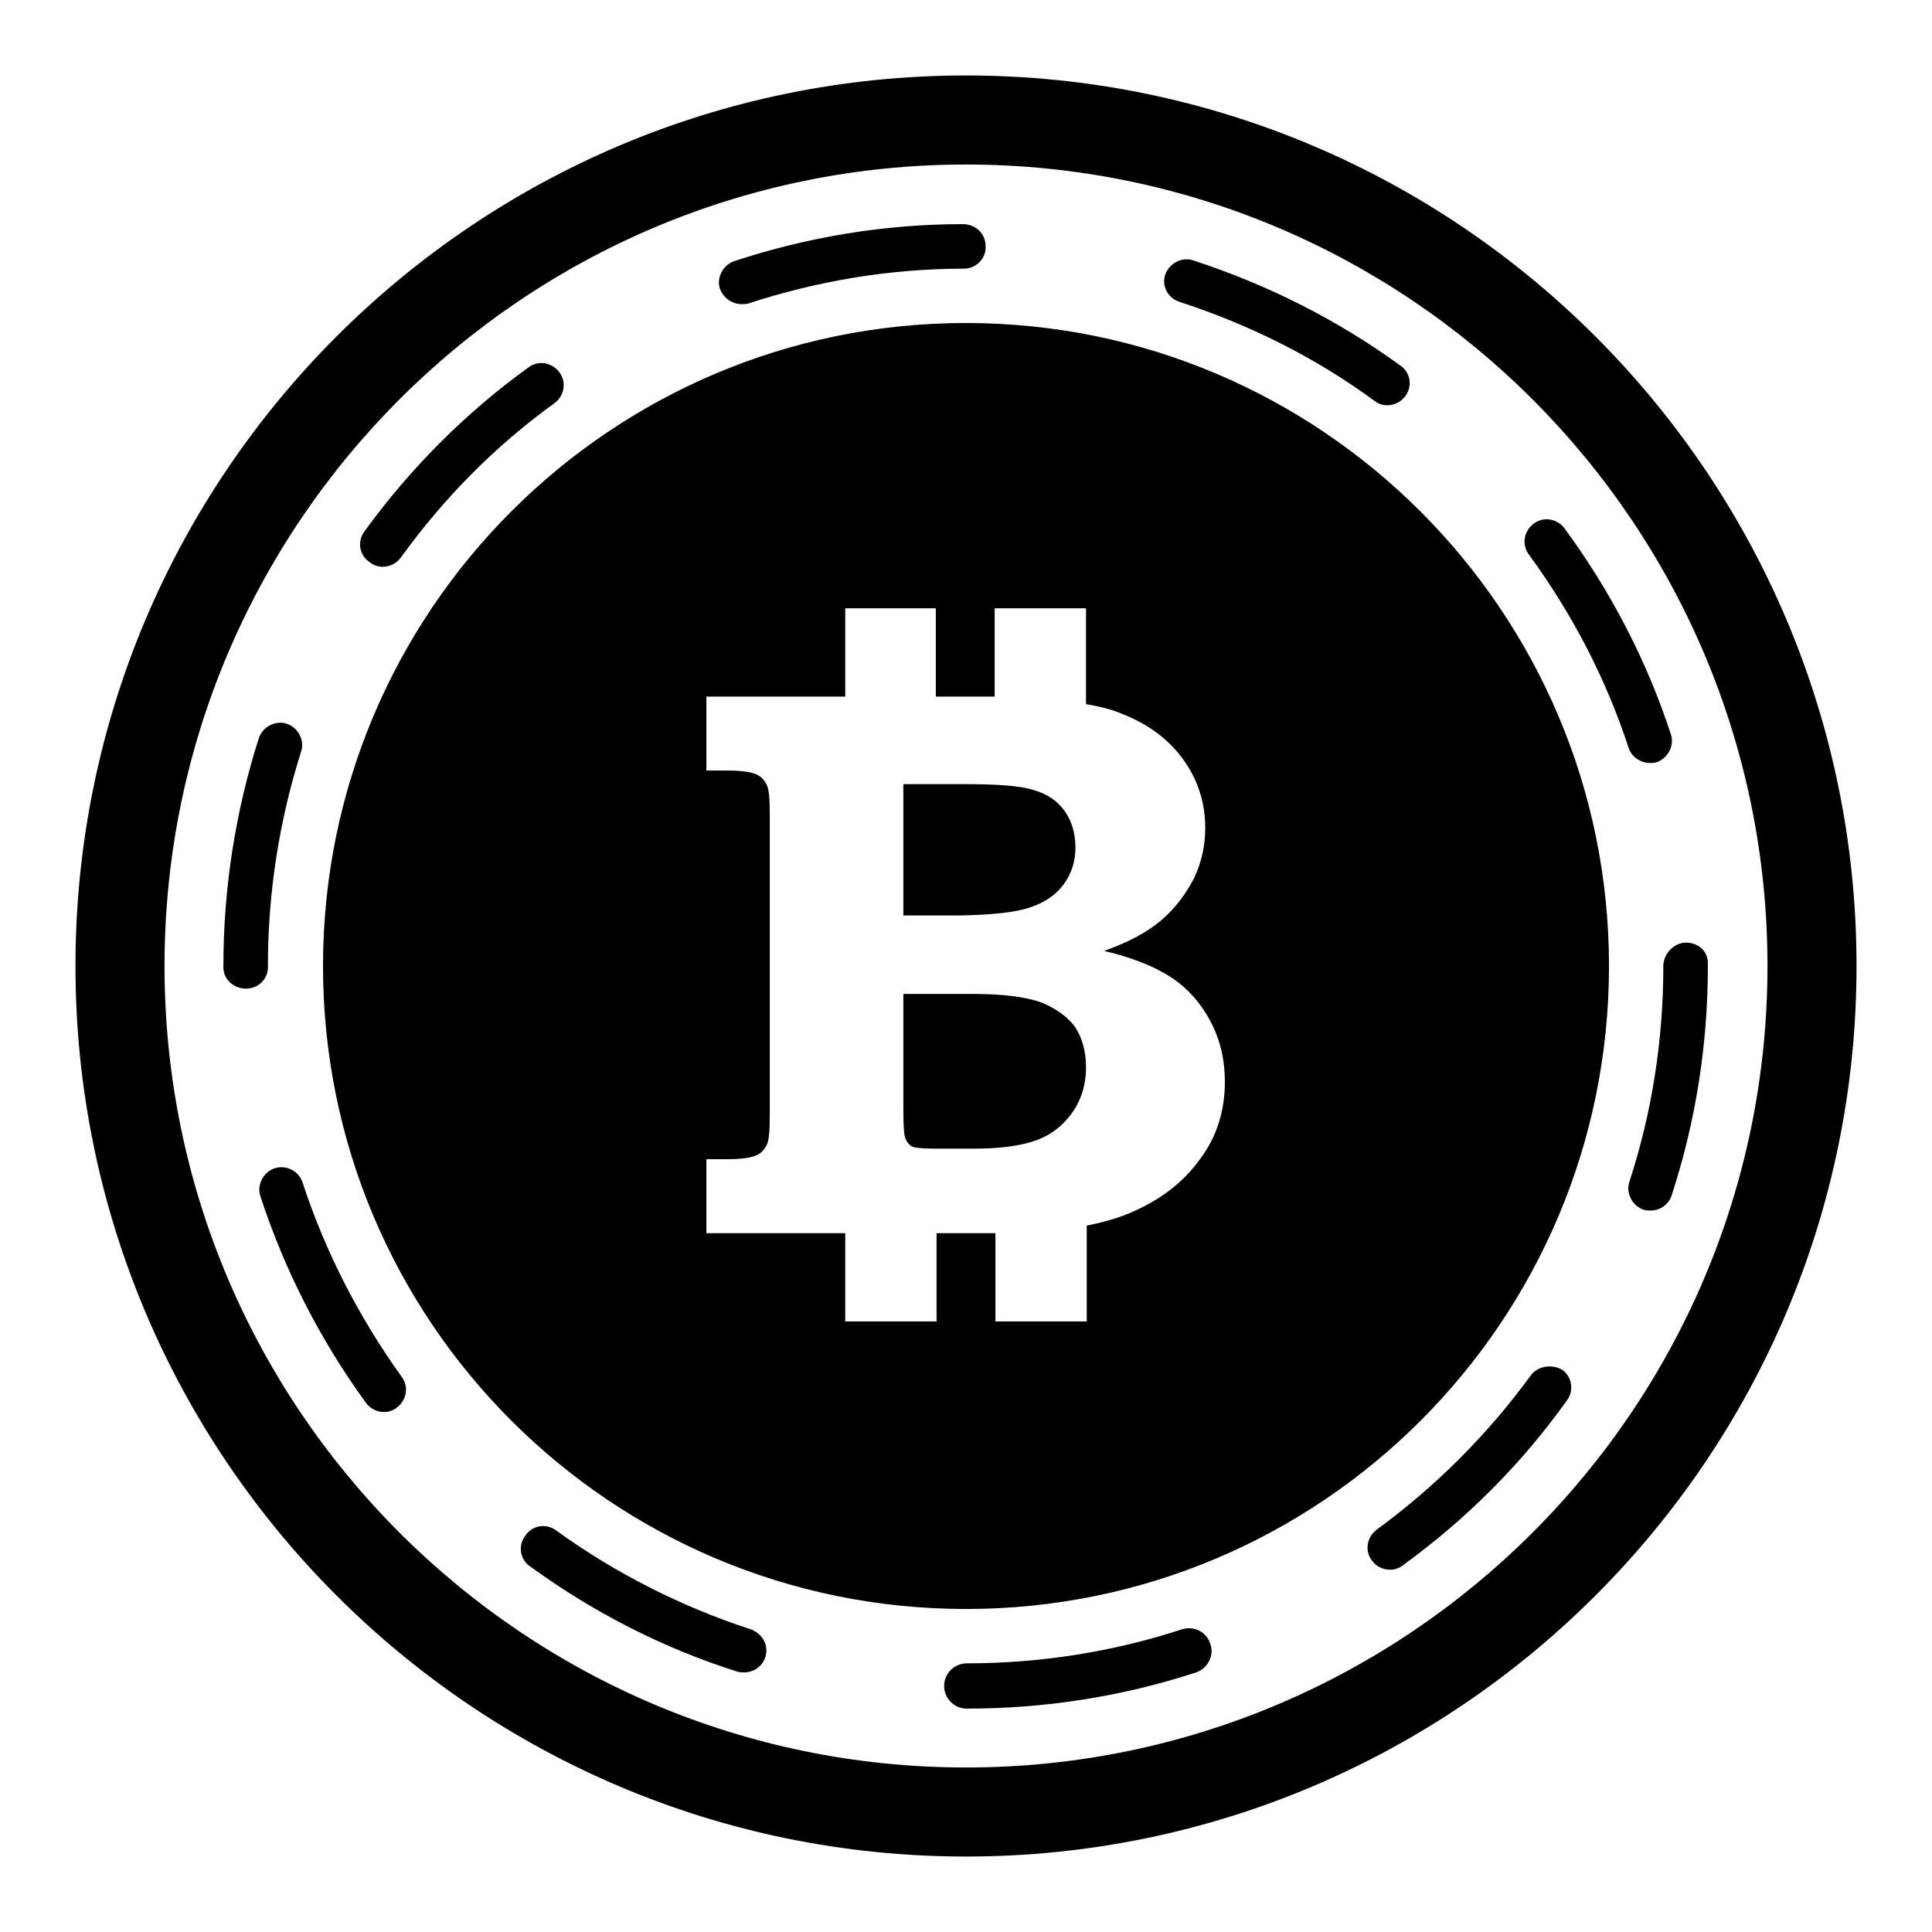 <?xml version="1.0" encoding="utf-8"?>
<!-- Svg Vector Icons : http://www.onlinewebfonts.com/icon -->
<!DOCTYPE svg PUBLIC "-//W3C//DTD SVG 1.1//EN" "http://www.w3.org/Graphics/SVG/1.1/DTD/svg11.dtd">
<svg version="1.1" xmlns="http://www.w3.org/2000/svg" xmlns:xlink="http://www.w3.org/1999/xlink" x="0px" y="0px" viewBox="0 0 256 256" enable-background="new 0 0 256 256" xml:space="preserve">
<g><g><g><path fill="#000000" d="M32.6,131c-1.6,0-3-1.2-3-2.8V128c0-10.3,1.6-20.5,4.7-30.2c0.5-1.5,2.2-2.4,3.7-1.9c1.5,0.5,2.4,2.2,1.9,3.7c-2.9,9.1-4.4,18.7-4.4,28.4C35.6,129.6,34.3,131,32.6,131z M156.6,215.9c-9.2,3-18.8,4.5-28.5,4.5c-1.6,0-3,1.3-3,3c0,1.6,1.3,3,3,3l0,0c10.4,0,20.6-1.6,30.4-4.8c1.5-0.5,2.4-2.2,1.9-3.7C159.9,216.2,158.2,215.4,156.6,215.9z M40.1,156.7c-0.5-1.5-2.1-2.4-3.7-1.9c-1.5,0.5-2.4,2.2-1.9,3.7c3.2,9.8,7.9,19,14,27.4c0.6,0.8,1.5,1.2,2.4,1.2c0.6,0,1.2-0.2,1.7-0.6c1.3-1,1.6-2.8,0.6-4.1C47.6,174.6,43.1,165.9,40.1,156.7z M156.3,40c9.2,3,17.9,7.3,25.8,13.1c0.5,0.4,1.1,0.6,1.7,0.6c0.9,0,1.8-0.4,2.4-1.2c1-1.3,0.7-3.2-0.7-4.1c-8.4-6.1-17.6-10.7-27.4-13.9c-1.5-0.5-3.2,0.4-3.7,1.9C153.9,37.8,154.7,39.5,156.3,40z M50.7,75.1c0.9,0,1.8-0.4,2.4-1.2c5.7-7.9,12.5-14.8,20.4-20.5c1.3-1,1.6-2.8,0.6-4.1c-1-1.3-2.8-1.6-4.1-0.6C61.7,54.7,54.4,62,48.3,70.4c-1,1.3-0.7,3.2,0.7,4.1C49.5,74.9,50.1,75.1,50.7,75.1z M98.3,40.3c0.3,0,0.6,0,0.9-0.1c9.2-3,18.8-4.6,28.5-4.6c1.6,0,3-1.3,2.9-3c0-1.6-1.3-2.9-3-2.9l0,0c-10.4,0-20.6,1.7-30.3,4.9c-1.5,0.5-2.4,2.2-1.9,3.7C95.9,39.5,97,40.3,98.3,40.3z M99.5,215.9c-9.2-3-17.9-7.4-25.8-13.1c-1.3-1-3.2-0.7-4.1,0.7c-1,1.3-0.7,3.2,0.7,4.1c8.4,6.1,17.6,10.8,27.4,13.9c0.3,0.1,0.6,0.1,0.9,0.1c1.3,0,2.4-0.8,2.8-2C101.9,218.1,101.1,216.5,99.5,215.9z M202.8,182.3c-5.7,7.8-12.6,14.7-20.4,20.4c-1.3,1-1.6,2.8-0.6,4.1c0.6,0.8,1.5,1.2,2.4,1.2c0.6,0,1.2-0.2,1.7-0.6c8.4-6.1,15.7-13.4,21.7-21.8c1-1.3,0.7-3.2-0.6-4.1C205.6,180.7,203.7,181,202.8,182.3z M223.4,124.9c-1.6,0-3,1.5-3,3.1c0,9.8-1.5,19.4-4.5,28.6c-0.5,1.5,0.4,3.2,1.9,3.7c0.3,0.1,0.6,0.1,0.9,0.1c1.3,0,2.4-0.8,2.8-2c3.2-9.8,4.8-20,4.8-30.4v-0.4C226.3,126,225,124.9,223.4,124.9z M215.8,99.1c0.4,1.2,1.6,2,2.8,2c0.3,0,0.6,0,0.9-0.1c1.5-0.5,2.4-2.2,1.9-3.7c-3.2-9.8-8-19-14.1-27.3c-1-1.3-2.8-1.6-4.1-0.6s-1.6,2.8-0.6,4.1C208.3,81.3,212.8,89.9,215.8,99.1z M246,128c0,65.1-52.9,118-118,118c-65.1,0-118-52.9-118-118C10,62.9,62.9,10,128,10C193.1,10,246,62.9,246,128z M234.2,128c0-58.6-47.6-106.2-106.2-106.2S21.8,69.4,21.8,128S69.4,234.2,128,234.2S234.2,186.6,234.2,128z M137.9,132.8c-2-0.7-5-1.1-9-1.1h-9.2v15.4c0,2.2,0.1,3.5,0.3,3.8c0.2,0.5,0.5,0.8,0.8,1c0.4,0.2,1.4,0.3,3.2,0.3h5.2c3,0,5.5-0.3,7.5-0.9c2-0.6,3.7-1.7,5.1-3.5c1.4-1.8,2.1-3.9,2.1-6.4c0-2.1-0.5-3.9-1.5-5.4C141.4,134.7,139.9,133.6,137.9,132.8z M213.2,128c0,47-38.1,85.2-85.2,85.2c-47,0-85.2-38.1-85.2-85.2c0-47,38.1-85.2,85.2-85.2C175,42.8,213.2,81,213.2,128z M162.3,143.4c0-3.2-0.7-6-2.2-8.6c-1.5-2.6-3.5-4.6-6.1-6c-1.8-1-4.3-2-7.7-2.8c3.1-1.1,5.6-2.4,7.5-4c1.9-1.6,3.3-3.5,4.4-5.6c1-2.1,1.5-4.3,1.5-6.7c0-3.2-0.9-6.2-2.8-8.9c-1.9-2.7-4.6-4.8-8.2-6.2c-1.4-0.6-3-1-4.8-1.3V80.6h-12.1v11.7h-7.8V80.6H112v11.7H93.6v9.8h2.8c1.9,0,3.1,0.2,3.8,0.5c0.7,0.3,1.1,0.8,1.4,1.4c0.3,0.6,0.4,1.9,0.4,4v39.7c0,2.1-0.1,3.4-0.4,4c-0.3,0.6-0.7,1.1-1.4,1.4c-0.7,0.3-1.9,0.5-3.8,0.5h-2.8v9.8H112v11.7h12.1v-11.7h6.9c0.3,0,0.6,0,0.9,0v11.7h12.1v-12.7c2-0.4,3.8-0.9,5.3-1.5c4.2-1.7,7.4-4.1,9.7-7.3C161.2,150.7,162.3,147.2,162.3,143.4z M136.6,120.2c2-0.7,3.4-1.7,4.4-3.1c1-1.4,1.5-3,1.5-4.8c0-1.9-0.5-3.5-1.4-4.8s-2.3-2.3-4.1-2.8c-1.8-0.6-4.9-0.8-9.5-0.8h-7.8v17.4h7.8C131.6,121.2,134.6,120.9,136.6,120.2z"/></g><g></g><g></g><g></g><g></g><g></g><g></g><g></g><g></g><g></g><g></g><g></g><g></g><g></g><g></g><g></g></g></g>
</svg>